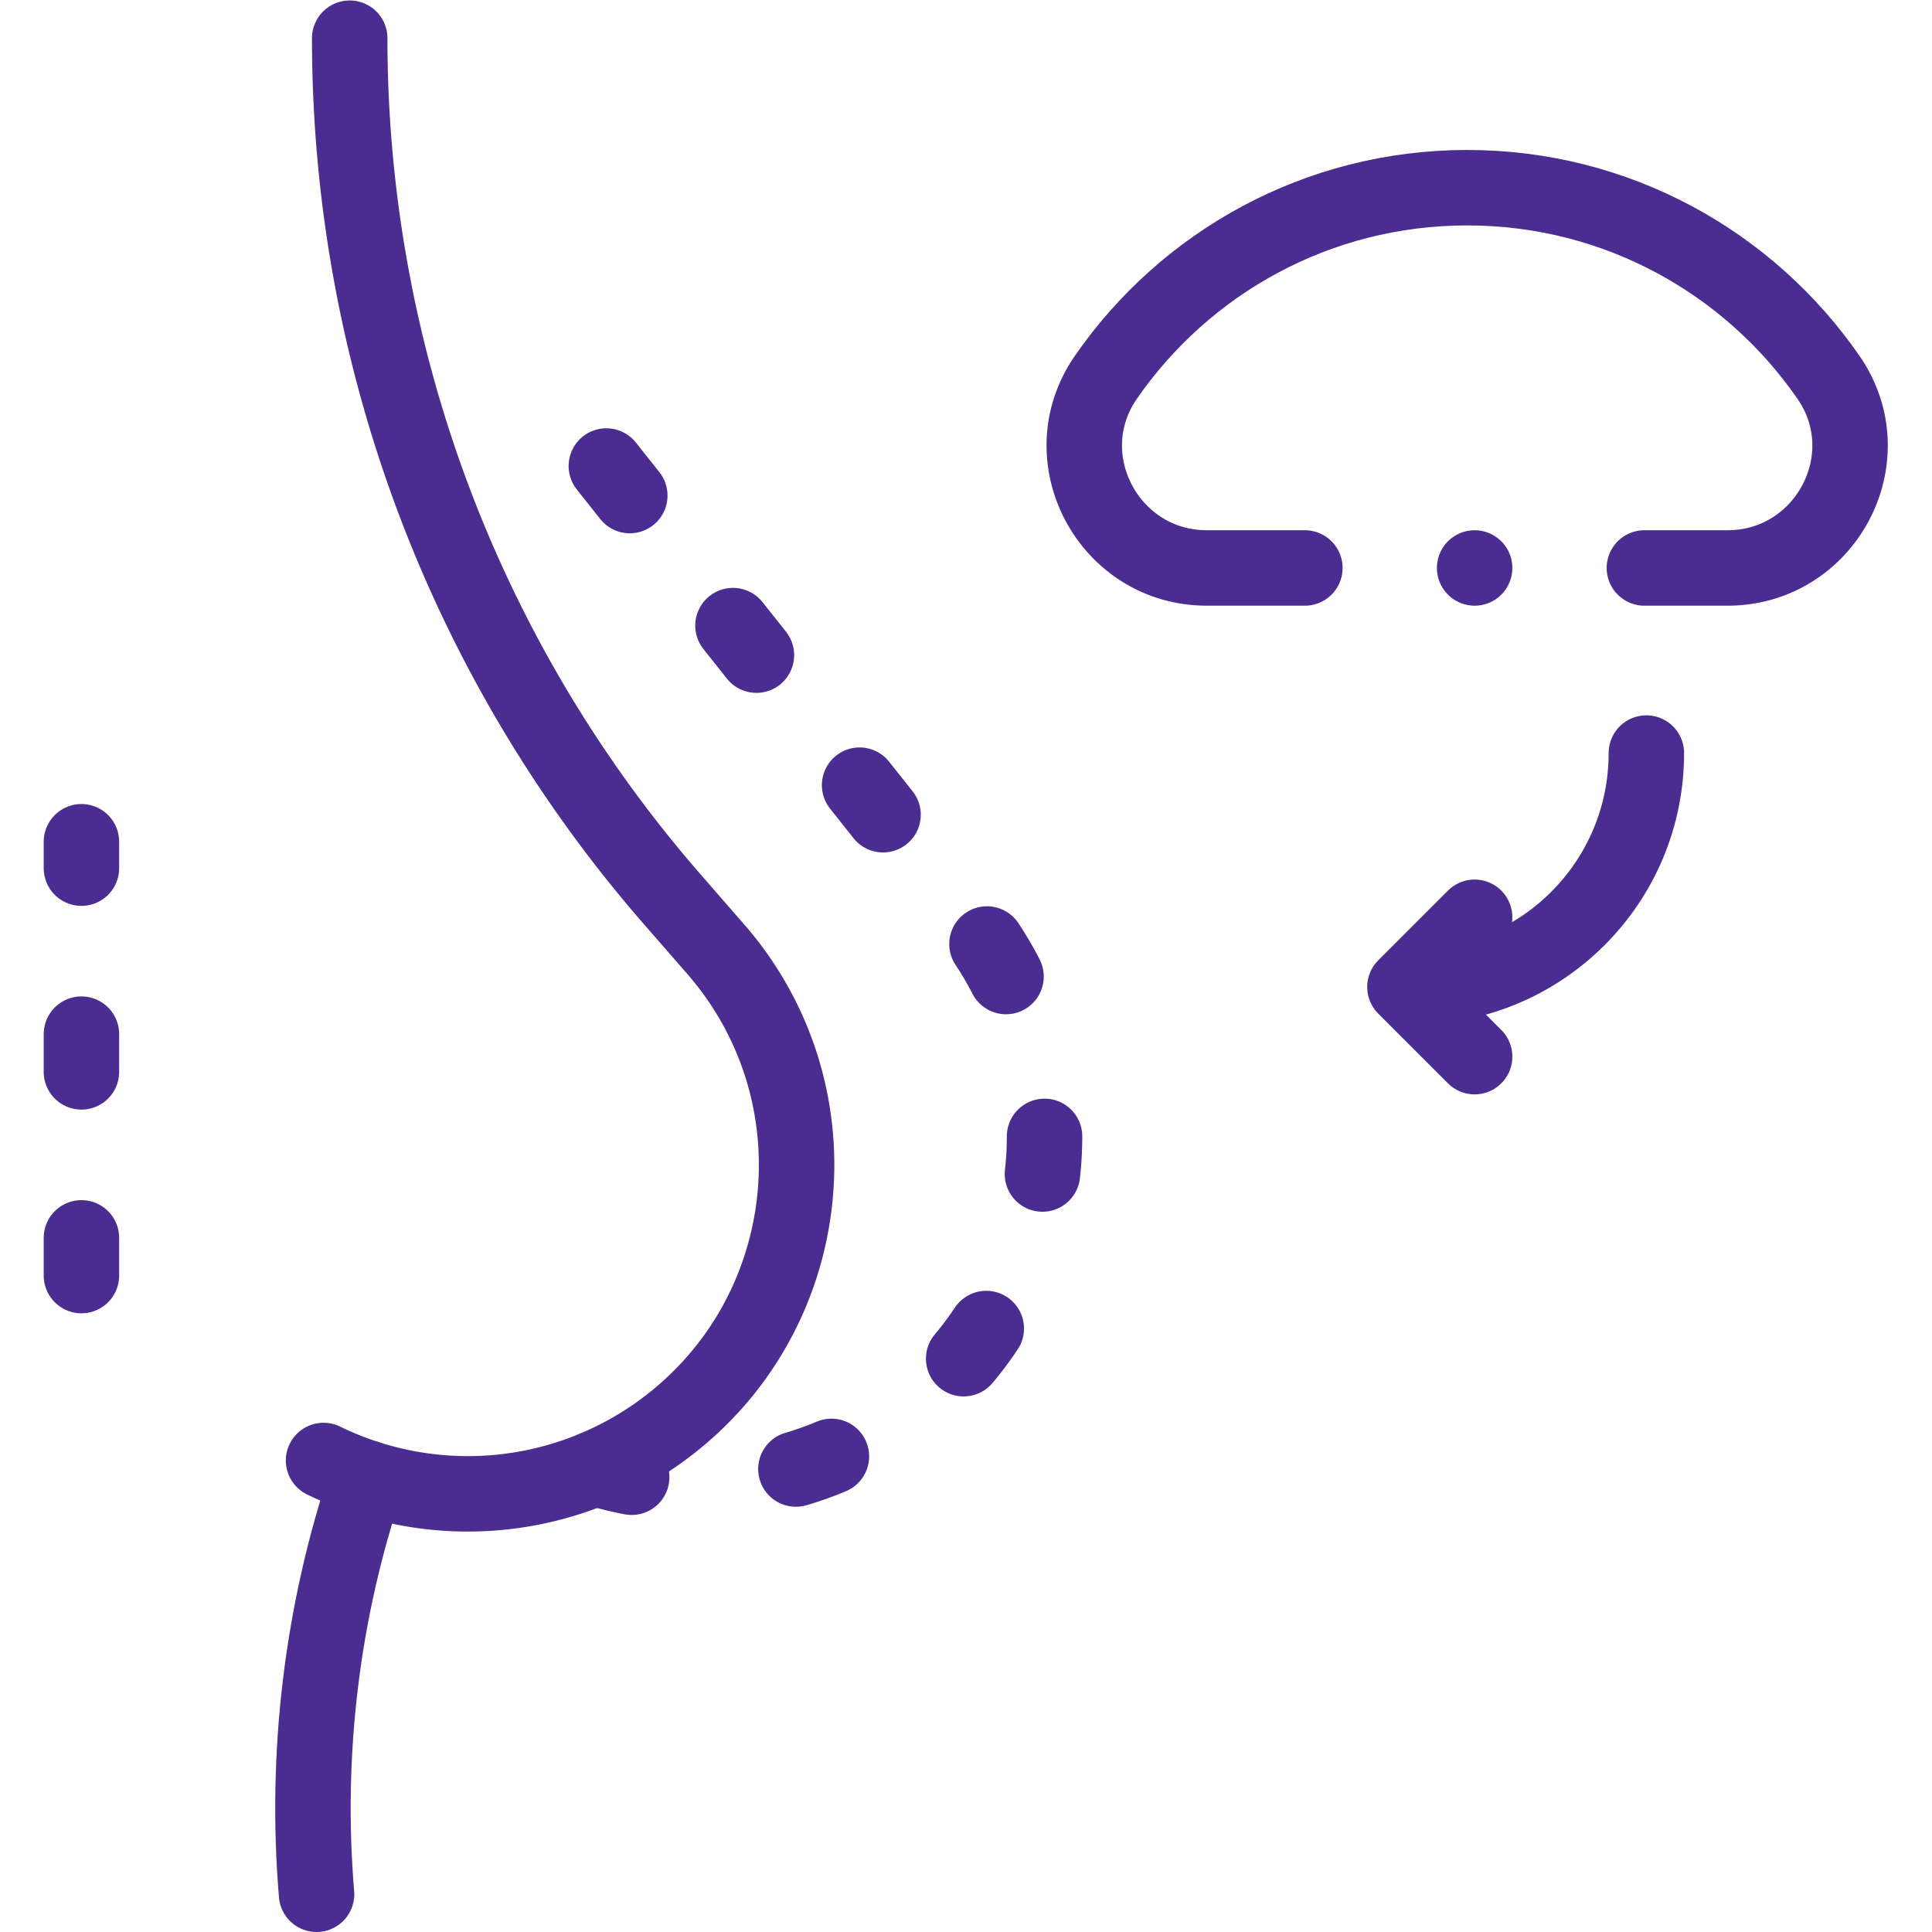 <?xml version="1.0" encoding="UTF-8"?>
<svg xmlns="http://www.w3.org/2000/svg" xmlns:xlink="http://www.w3.org/1999/xlink" version="1.1" width="250" height="250" x="0" y="0" viewBox="0 0 682.667 682.667" style="enable-background:new 0 0 512 512" xml:space="preserve" class="">
  <g>
    <defs>
      <clipPath id="a">
        <path d="M0 512h512V0H0Z" fill="#4b2c91" opacity="1" data-original="#000000"></path>
      </clipPath>
    </defs>
    <g clip-path="url(#a)" transform="matrix(1.333 0 0 -1.333 0 682.667)">
      <path d="M0 0v0a347.42 347.42 0 0 1 85.468-228.215l11.547-13.254c33.528-38.485 26.951-97.417-14.236-127.563h-.001a87.14 87.14 0 0 0-89.709-7.984" style="stroke-linecap: round; stroke-linejoin: round; stroke-miterlimit: 10; stroke-dasharray: none; stroke-opacity: 1;" transform="translate(92.7 502)" fill="none" stroke="#4B2C91" stroke-width="20px" stroke-linecap="round" stroke-linejoin="round" stroke-miterlimit="10" stroke-dasharray="none" stroke-opacity="" data-original="#000000" opacity="1" class=""></path>
      <path d="M0 0c-12.031-35.51-16.495-73.352-13.391-110.337" style="stroke-linecap: round; stroke-linejoin: round; stroke-miterlimit: 10; stroke-dasharray: none; stroke-opacity: 1;" transform="translate(97.304 120.337)" fill="none" stroke="#4B2C91" stroke-width="20px" stroke-linecap="round" stroke-linejoin="round" stroke-miterlimit="10" stroke-dasharray="none" stroke-opacity="" data-original="#000000" opacity="1" class=""></path>
      <path d="M0 0h22.035C47.99 0 63.569 29.156 48.816 50.51c-20.993 30.383-56.065 50.291-95.79 50.291-39.725 0-74.798-19.908-95.79-50.291-14.753-21.354.826-50.51 26.78-50.51H-90" style="stroke-linecap: round; stroke-linejoin: round; stroke-miterlimit: 10; stroke-dasharray: none; stroke-opacity: 1;" transform="translate(435.888 361.574)" fill="none" stroke="#4B2C91" stroke-width="20px" stroke-linecap="round" stroke-linejoin="round" stroke-miterlimit="10" stroke-dasharray="none" stroke-opacity="" data-original="#000000" opacity="1" class=""></path>
      <path d="M0 0v115" style="stroke-linecap: round; stroke-linejoin: round; stroke-miterlimit: 10; stroke-dasharray: 10, 44; stroke-dashoffset: 0; stroke-opacity: 1;" transform="translate(21.586 174)" fill="none" stroke="#4B2C91" stroke-width="20px" stroke-linecap="round" stroke-linejoin="round" stroke-miterlimit="10" stroke-dasharray="10, 44" stroke-dashoffset="0" stroke-opacity="" data-original="#000000" opacity="1" class=""></path>
      <path d="M0 0c0-34.27-27.73-62-62-62" style="stroke-linecap: round; stroke-linejoin: round; stroke-miterlimit: 10; stroke-dasharray: none; stroke-opacity: 1;" transform="translate(436.414 312.51)" fill="none" stroke="#4B2C91" stroke-width="20px" stroke-linecap="round" stroke-linejoin="round" stroke-miterlimit="10" stroke-dasharray="none" stroke-opacity="" data-original="#000000" opacity="1" class=""></path>
      <path d="m0 0-18.474-18.474L0-36.948" style="stroke-linecap: round; stroke-linejoin: round; stroke-miterlimit: 10; stroke-dasharray: none; stroke-opacity: 1;" transform="translate(390.888 268.983)" fill="none" stroke="#4B2C91" stroke-width="20px" stroke-linecap="round" stroke-linejoin="round" stroke-miterlimit="10" stroke-dasharray="none" stroke-opacity="" data-original="#000000" opacity="1" class=""></path>
      <path d="M0 0c31.535-9.63 67.218-1.974 92.16 22.968 35.989 35.988 35.989 94.337 0 130.326L-.371 269.903" style="stroke-linecap: round; stroke-linejoin: round; stroke-miterlimit: 10; stroke-dasharray: 10, 44; stroke-dashoffset: 0; stroke-opacity: 1;" transform="translate(157.737 122.933)" fill="none" stroke="#4B2C91" stroke-width="20px" stroke-linecap="round" stroke-linejoin="round" stroke-miterlimit="10" stroke-dasharray="10, 44" stroke-dashoffset="0" stroke-opacity="" data-original="#000000" opacity="1" class=""></path>
      <path d="M0 0v0" style="stroke-linecap: round; stroke-linejoin: round; stroke-miterlimit: 10; stroke-dasharray: none; stroke-opacity: 1;" transform="translate(390.888 361.574)" fill="none" stroke="#4B2C91" stroke-width="20px" stroke-linecap="round" stroke-linejoin="round" stroke-miterlimit="10" stroke-dasharray="none" stroke-opacity="" data-original="#000000" opacity="1" class=""></path>
    </g>
  </g>
</svg>
